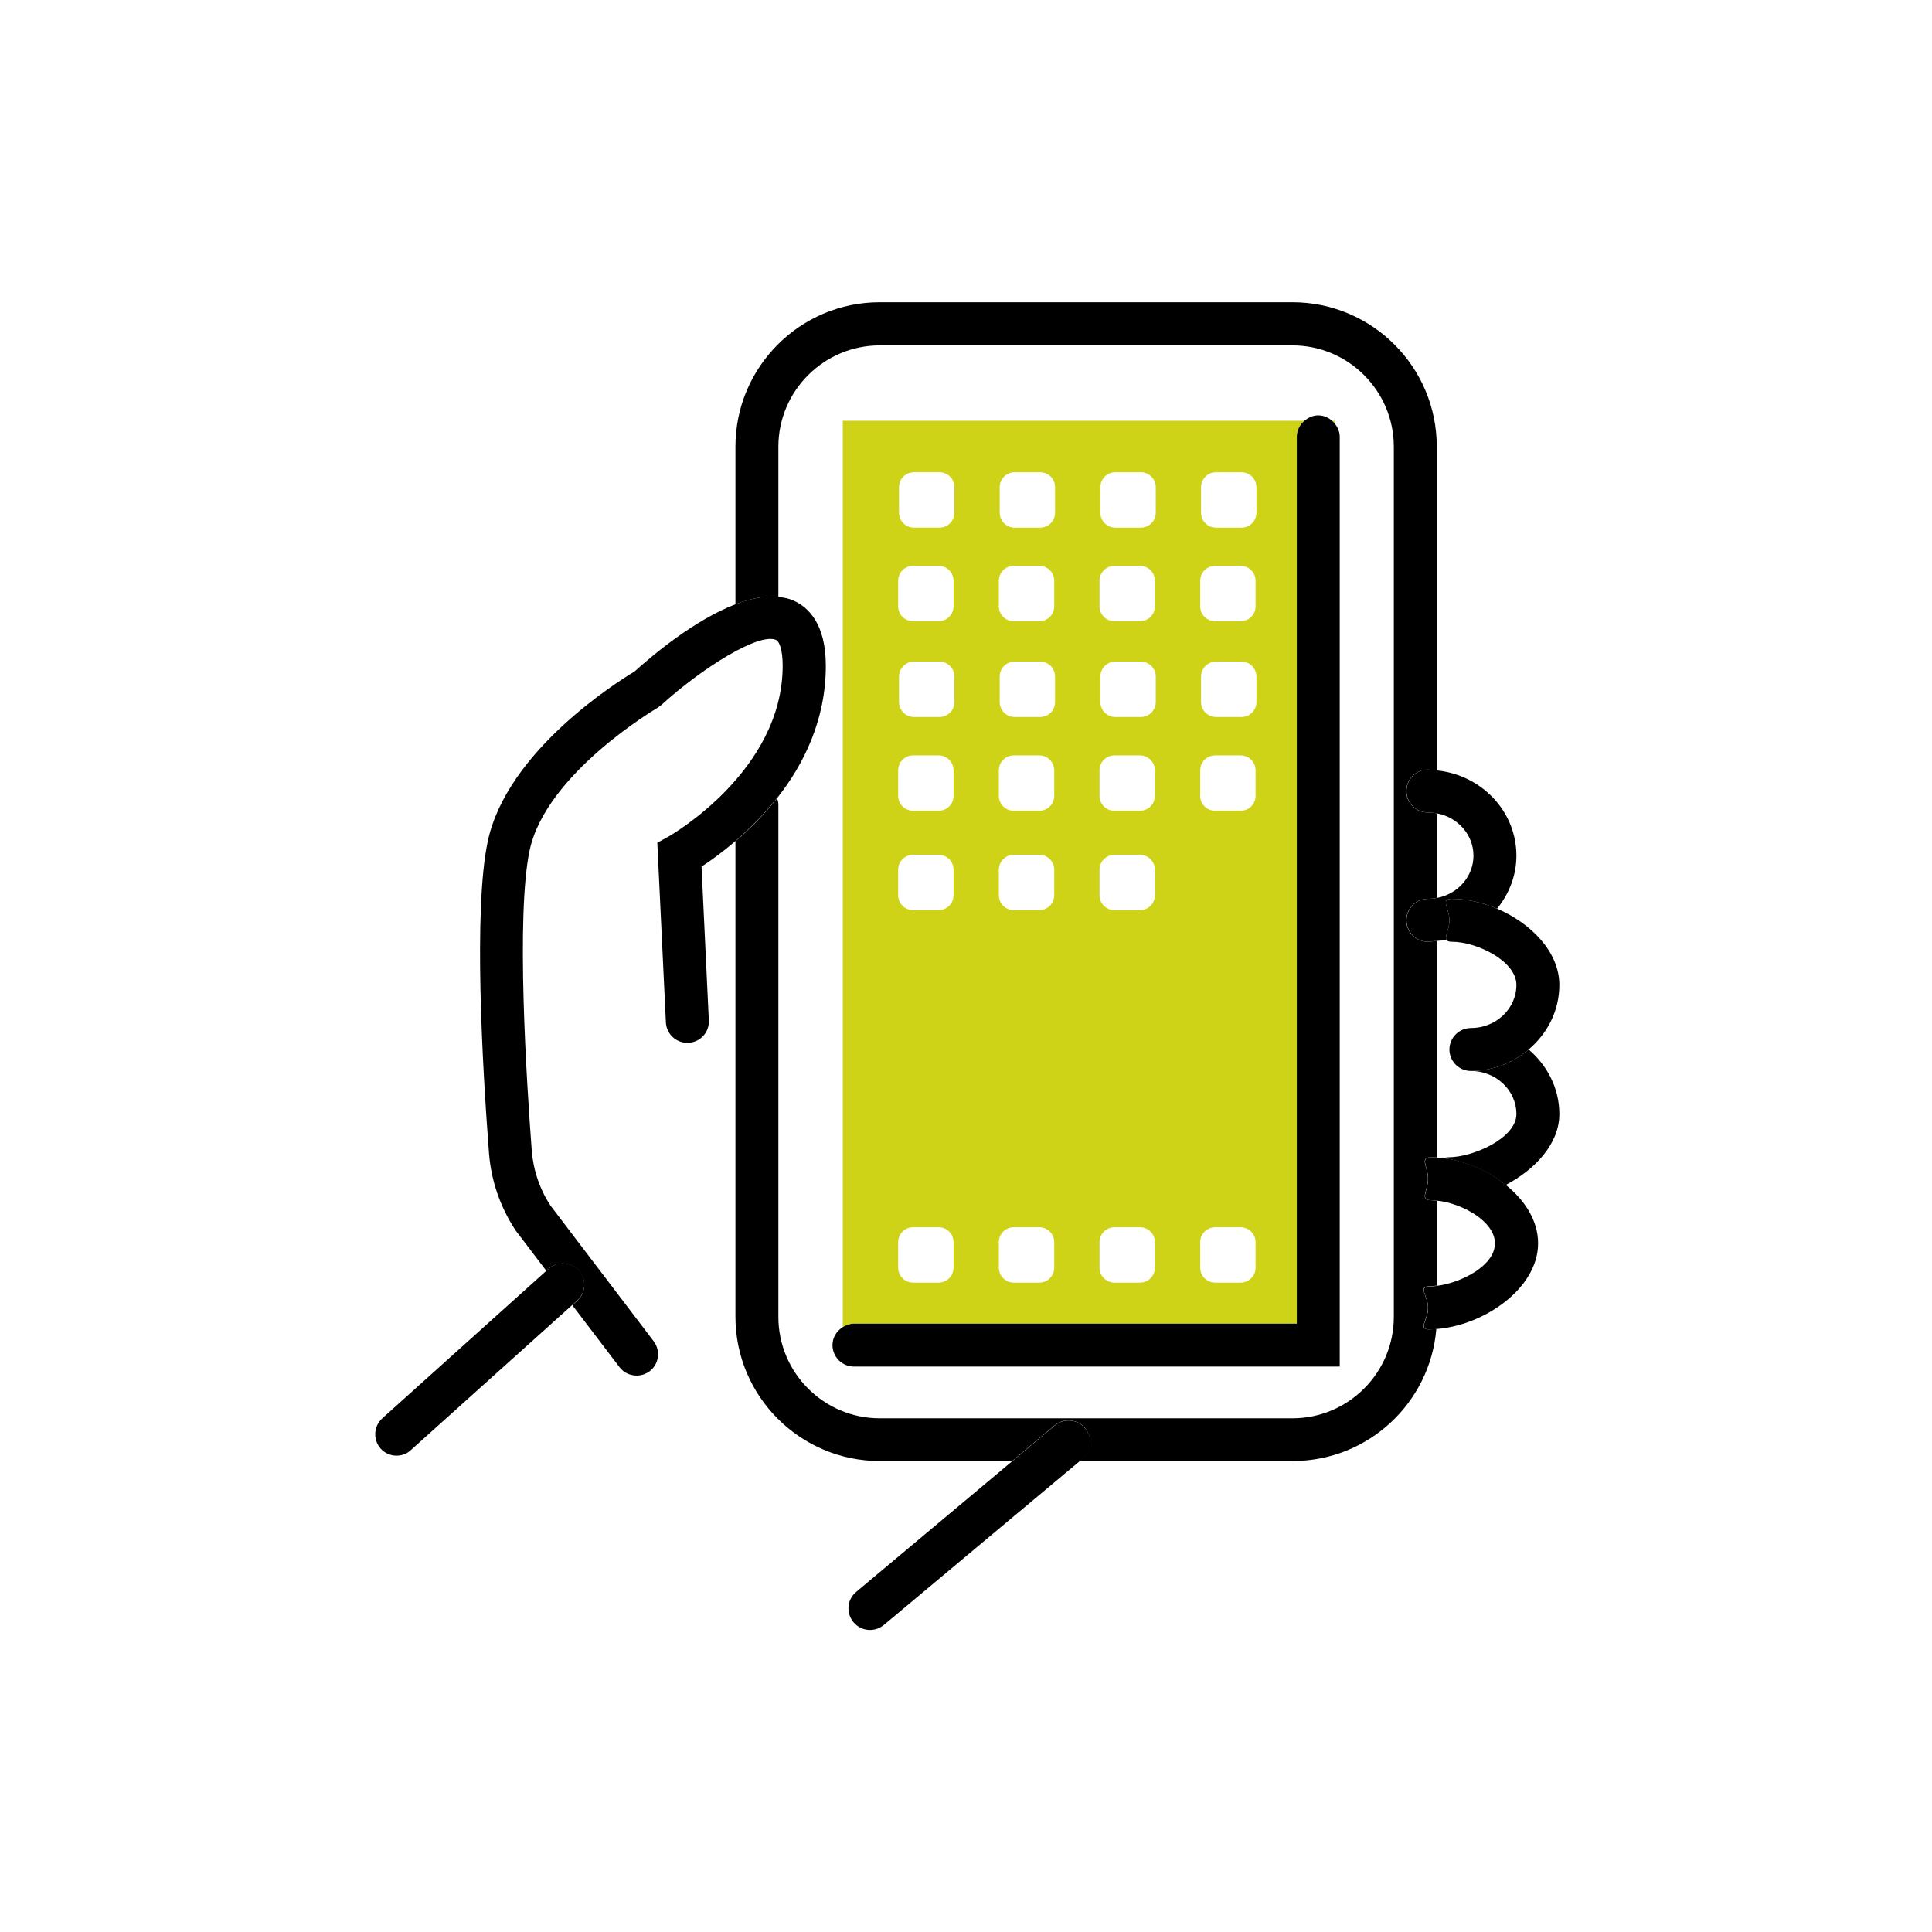 <?xml version="1.0" encoding="UTF-8"?><svg id="Layer_1" xmlns="http://www.w3.org/2000/svg" viewBox="0 0 90 90"><defs><style>.cls-1{fill:none;}.cls-2{fill:#ced318;}</style></defs><rect class="cls-1" x="51.27" y="21.99" width="2.58" height="2.58" rx=".7" ry=".7"/><rect class="cls-1" x="51.22" y="26.35" width="2.58" height="2.58" rx=".7" ry=".7"/><rect class="cls-1" x="46.57" y="21.99" width="2.58" height="2.58" rx=".7" ry=".7"/><rect class="cls-1" x="55.92" y="35.18" width="2.58" height="2.58" rx=".7" ry=".7"/><rect class="cls-1" x="55.92" y="26.35" width="2.58" height="2.58" rx=".7" ry=".7"/><rect class="cls-1" x="51.22" y="57.16" width="2.58" height="2.58" rx=".7" ry=".7"/><rect class="cls-1" x="51.22" y="39.81" width="2.58" height="2.58" rx=".7" ry=".7"/><rect class="cls-1" x="51.22" y="35.18" width="2.58" height="2.58" rx=".7" ry=".7"/><rect class="cls-1" x="55.92" y="57.16" width="2.58" height="2.58" rx=".7" ry=".7"/><path class="cls-1" d="m69.64,57.91c0-1.03-1.55-1.87-2.7-1.99v3.96c1.16-.15,2.7-.98,2.7-1.98Z"/><path class="cls-1" d="m68.64,39.86c0-.97-.73-1.79-1.7-1.97v3.94c.97-.18,1.7-1,1.7-1.97Z"/><path class="cls-1" d="m67.52,48.89c0-.55.45-1,1-1,1.17,0,2.12-.9,2.12-2.01s-1.84-2.01-3.01-2.01c-.15,0-.22-.03-.25-.09-.14.03-.29.03-.44.05v10.09c.11,0,.23.02.35.03.03-.03.09-.05.19-.05,1.17,0,3.17-.9,3.17-2.01s-.95-2.01-2.12-2.01c-.55,0-1-.45-1-1Z"/><rect class="cls-1" x="46.57" y="30.82" width="2.58" height="2.58" rx=".7" ry=".7"/><rect class="cls-1" x="51.27" y="30.82" width="2.58" height="2.58" rx=".7" ry=".7"/><rect class="cls-1" x="41.88" y="30.82" width="2.58" height="2.58" rx=".7" ry=".7"/><rect class="cls-1" x="55.96" y="30.82" width="2.58" height="2.58" rx=".7" ry=".7"/><rect class="cls-1" x="55.96" y="21.99" width="2.58" height="2.58" rx=".7" ry=".7"/><rect class="cls-1" x="41.88" y="21.99" width="2.58" height="2.58" rx=".7" ry=".7"/><rect class="cls-1" x="41.84" y="39.81" width="2.58" height="2.58" rx=".7" ry=".7"/><rect class="cls-1" x="41.84" y="35.18" width="2.58" height="2.58" rx=".7" ry=".7"/><rect class="cls-1" x="41.84" y="57.16" width="2.58" height="2.58" rx=".7" ry=".7"/><rect class="cls-1" x="46.53" y="26.35" width="2.58" height="2.58" rx=".7" ry=".7"/><path class="cls-1" d="m38.48,31.01c0,2.53-1.04,4.6-2.27,6.17.03.09.06.19.06.29v23.88c0,2.6,2.12,4.72,4.72,4.72h19.23c2.6,0,4.72-2.12,4.72-4.72V20.8c0-2.6-2.12-4.72-4.72-4.72h-19.23c-2.6,0-4.72,2.12-4.72,4.72v7c.25.03.49.07.71.17.69.3,1.5,1.08,1.5,3.03Zm.79,30.82V19.6h21.51c.17-.15.39-.25.64-.25s.46.1.64.25h.14v.15c.13.17.22.37.22.6v43.31h-22.63c-.55,0-1-.45-1-1,0-.36.2-.66.48-.84Z"/><rect class="cls-1" x="46.53" y="39.81" width="2.58" height="2.58" rx=".7" ry=".7"/><rect class="cls-1" x="41.84" y="26.35" width="2.58" height="2.58" rx=".7" ry=".7"/><rect class="cls-1" x="46.53" y="35.18" width="2.58" height="2.58" rx=".7" ry=".7"/><rect class="cls-1" x="46.53" y="57.16" width="2.58" height="2.58" rx=".7" ry=".7"/><path class="cls-2" d="m62.19,19.75v-.15h-.14c.05.04.09.09.14.15Z"/><path class="cls-2" d="m60.41,61.66V20.35c0-.31.14-.57.36-.75h-21.51v42.22c.15-.09.32-.16.52-.16h20.63Zm-15.95-28.96c0,.39-.31.7-.7.7h-1.18c-.39,0-.7-.31-.7-.7v-1.18c0-.39.31-.7.7-.7h1.18c.39,0,.7.31.7.7v1.18Zm4.69,0c0,.39-.31.7-.7.7h-1.18c-.39,0-.7-.31-.7-.7v-1.18c0-.39.31-.7.7-.7h1.18c.39,0,.7.31.7.7v1.18Zm4.69,0c0,.39-.31.7-.7.7h-1.18c-.39,0-.7-.31-.7-.7v-1.18c0-.39.31-.7.7-.7h1.18c.39,0,.7.31.7.7v1.18Zm4.69,0c0,.39-.31.7-.7.7h-1.18c-.39,0-.7-.31-.7-.7v-1.18c0-.39.31-.7.7-.7h1.18c.39,0,.7.31.7.7v1.18Zm-2.58-10c0-.39.31-.7.7-.7h1.18c.39,0,.7.31.7.7v1.18c0,.39-.31.7-.7.7h-1.18c-.39,0-.7-.31-.7-.7v-1.18Zm-.04,4.36c0-.39.31-.7.7-.7h1.18c.39,0,.7.31.7.7v1.18c0,.39-.31.7-.7.7h-1.18c-.39,0-.7-.31-.7-.7v-1.18Zm0,8.83c0-.39.31-.7.7-.7h1.18c.39,0,.7.31.7.7v1.18c0,.39-.31.7-.7.7h-1.18c-.39,0-.7-.31-.7-.7v-1.18Zm0,21.98c0-.39.31-.7.7-.7h1.18c.39,0,.7.31.7.7v1.18c0,.39-.31.7-.7.7h-1.18c-.39,0-.7-.31-.7-.7v-1.18Zm-4.65-35.17c0-.39.31-.7.7-.7h1.18c.39,0,.7.31.7.7v1.18c0,.39-.31.7-.7.7h-1.18c-.39,0-.7-.31-.7-.7v-1.18Zm-.04,4.36c0-.39.31-.7.7-.7h1.18c.39,0,.7.31.7.7v1.18c0,.39-.31.7-.7.7h-1.18c-.39,0-.7-.31-.7-.7v-1.18Zm0,8.83c0-.39.31-.7.7-.7h1.18c.39,0,.7.31.7.7v1.18c0,.39-.31.7-.7.7h-1.18c-.39,0-.7-.31-.7-.7v-1.18Zm0,4.63c0-.39.31-.7.7-.7h1.18c.39,0,.7.31.7.7v1.18c0,.39-.31.7-.7.7h-1.18c-.39,0-.7-.31-.7-.7v-1.18Zm0,17.35c0-.39.31-.7.7-.7h1.18c.39,0,.7.31.7.7v1.18c0,.39-.31.7-.7.7h-1.18c-.39,0-.7-.31-.7-.7v-1.18Zm-4.65-35.17c0-.39.31-.7.7-.7h1.18c.39,0,.7.31.7.7v1.18c0,.39-.31.7-.7.7h-1.18c-.39,0-.7-.31-.7-.7v-1.18Zm-.04,4.36c0-.39.31-.7.7-.7h1.18c.39,0,.7.31.7.7v1.18c0,.39-.31.7-.7.7h-1.18c-.39,0-.7-.31-.7-.7v-1.18Zm0,8.83c0-.39.31-.7.7-.7h1.18c.39,0,.7.31.7.7v1.18c0,.39-.31.7-.7.7h-1.18c-.39,0-.7-.31-.7-.7v-1.18Zm0,4.63c0-.39.31-.7.7-.7h1.18c.39,0,.7.31.7.7v1.18c0,.39-.31.7-.7.7h-1.18c-.39,0-.7-.31-.7-.7v-1.18Zm0,17.35c0-.39.31-.7.7-.7h1.18c.39,0,.7.31.7.7v1.18c0,.39-.31.7-.7.7h-1.18c-.39,0-.7-.31-.7-.7v-1.18Zm-4.65-35.17c0-.39.31-.7.7-.7h1.18c.39,0,.7.31.7.7v1.18c0,.39-.31.7-.7.7h-1.18c-.39,0-.7-.31-.7-.7v-1.18Zm-.04,4.36c0-.39.31-.7.7-.7h1.18c.39,0,.7.31.7.7v1.18c0,.39-.31.7-.7.7h-1.18c-.39,0-.7-.31-.7-.7v-1.18Zm0,8.83c0-.39.31-.7.7-.7h1.18c.39,0,.7.31.7.7v1.18c0,.39-.31.7-.7.7h-1.18c-.39,0-.7-.31-.7-.7v-1.18Zm0,4.63c0-.39.31-.7.7-.7h1.18c.39,0,.7.31.7.7v1.18c0,.39-.31.7-.7.7h-1.18c-.39,0-.7-.31-.7-.7v-1.18Zm0,17.35c0-.39.31-.7.7-.7h1.18c.39,0,.7.31.7.7v1.18c0,.39-.31.7-.7.7h-1.18c-.39,0-.7-.31-.7-.7v-1.18Z"/><path d="m66.52,60.92c0-.55-.49-1,.06-1,.11,0,.23-.02.35-.03v-3.96c-.09,0-.19-.02-.27-.02-.55,0-.14-.45-.14-1s-.41-1,.14-1c.09,0,.18,0,.27.01v-10.09c-.14.01-.27.04-.42.04-.55,0-1-.45-1-1s.45-1,1-1c.14,0,.28-.01.42-.04v-3.94c-.13-.03-.27-.04-.42-.04-.55,0-1-.45-1-1s.45-1,1-1c.14,0,.28.03.42.04v-15.09c0-3.71-3.02-6.72-6.72-6.72h-19.23c-3.71,0-6.72,3.02-6.72,6.72v7.35c.69-.27,1.38-.41,2-.34v-7c0-2.6,2.12-4.72,4.72-4.72h19.23c2.6,0,4.72,2.12,4.72,4.72v40.54c0,2.6-2.12,4.72-4.72,4.72h-19.23c-2.6,0-4.72-2.12-4.72-4.72v-23.88c0-.1-.03-.2-.06-.29-.63.8-1.32,1.48-1.94,2.01v22.15c0,3.71,3.02,6.72,6.72,6.72h6.17l1.98-1.66c.42-.35,1.05-.3,1.41.12.35.42.3,1.05-.12,1.41l-.15.13h9.95c3.52,0,6.4-2.71,6.69-6.15-.11,0-.22.02-.33.02-.55,0-.06-.45-.06-1Z"/><path d="m65.52,36.85c0,.55.45,1,1,1,.14,0,.28.01.42.04.97.18,1.7,1,1.7,1.97s-.73,1.79-1.7,1.97c-.13.03-.27.04-.42.04-.55,0-1,.45-1,1s.45,1,1,1c.14,0,.28-.03.42-.04.15-.01.3-.02.44-.05-.09-.16.14-.5.14-.91,0-.55-.44-1,.11-1,.69,0,1.42.17,2.11.46.55-.68.9-1.53.9-2.47,0-2.07-1.63-3.76-3.7-3.97-.14-.01-.27-.04-.42-.04-.55,0-1,.45-1,1Z"/><path d="m72.64,51.9c0-1.2-.56-2.27-1.43-3.01-.72.61-1.66,1-2.69,1,1.17,0,2.12.9,2.12,2.01s-2,2.01-3.17,2.01c-.1,0-.15.02-.19.05,1.01.14,2.05.59,2.86,1.24,1.38-.72,2.5-1.93,2.5-3.3Z"/><path d="m67.52,42.87c0,.41-.23.75-.14.91.03.06.11.09.25.09,1.17,0,3.01.9,3.01,2.01s-.95,2.01-2.12,2.01c-.55,0-1,.45-1,1s.45,1,1,1c1.03,0,1.97-.39,2.69-1,.87-.74,1.43-1.8,1.43-3.01,0-1.54-1.33-2.88-2.9-3.55-.69-.29-1.42-.46-2.11-.46-.55,0-.11.45-.11,1Z"/><path d="m66.94,53.92c-.09,0-.18-.01-.27-.01-.55,0-.14.45-.14,1s-.41,1,.14,1c.09,0,.18.01.27.02,1.16.12,2.7.96,2.7,1.99s-1.54,1.83-2.7,1.98c-.12.02-.24.03-.35.03-.55,0-.06.45-.06,1s-.49,1,.06,1c.11,0,.22,0,.33-.02,2.2-.16,4.73-1.89,4.73-3.99,0-1.05-.61-2-1.5-2.72-.81-.66-1.85-1.11-2.86-1.24-.12-.02-.23-.03-.35-.03Z"/><path d="m50.54,66.53c-.35-.42-.98-.48-1.41-.12l-1.98,1.66-7.27,6.09c-.42.35-.48.98-.12,1.41.2.24.48.36.77.36.23,0,.45-.08.64-.23l9.11-7.62.15-.13c.42-.35.48-.98.12-1.41Z"/><path d="m36.2,37.18c1.24-1.57,2.27-3.64,2.27-6.17,0-1.95-.82-2.73-1.5-3.03-.22-.1-.46-.15-.71-.17-.62-.07-1.31.07-2,.34-1.91.73-3.87,2.38-4.7,3.13-.8.48-5.95,3.71-6.84,7.92-.67,3.17-.25,10.47.06,14.53.1,1.26.51,2.48,1.24,3.59l1.43,1.88.1-.09c.41-.37,1.04-.33,1.41.08.37.41.34,1.04-.08,1.41l-.22.2,2.2,2.89c.2.26.5.39.8.39.21,0,.42-.07.6-.2.44-.33.52-.96.19-1.4l-4.8-6.31c-.51-.77-.81-1.67-.88-2.58-.24-3.19-.74-10.93-.1-13.97.76-3.6,5.93-6.63,5.98-6.66l.17-.13c1.88-1.71,4.53-3.37,5.33-3.02.14.06.31.42.31,1.2,0,4.93-5.25,7.92-5.3,7.95l-.54.3.4,8.37c.03.55.49.97,1.05.95.55-.03.98-.49.95-1.05l-.34-7.16c.39-.25.95-.65,1.57-1.18.62-.54,1.31-1.21,1.94-2.01Z"/><path d="m26.97,59.18c-.37-.41-1-.44-1.41-.08l-.1.09-7.65,6.88c-.41.37-.44,1-.08,1.41.2.22.47.33.74.33.24,0,.48-.08.67-.26l7.53-6.77.22-.2c.41-.37.44-1,.08-1.41Z"/><path d="m39.78,63.66h22.63V20.35c0-.23-.09-.44-.22-.6-.04-.05-.08-.1-.14-.15-.17-.15-.39-.25-.64-.25s-.46.1-.64.25c-.22.18-.36.45-.36.75v41.31h-20.63c-.19,0-.36.07-.52.16-.28.18-.48.48-.48.84,0,.55.45,1,1,1Z"/></svg>